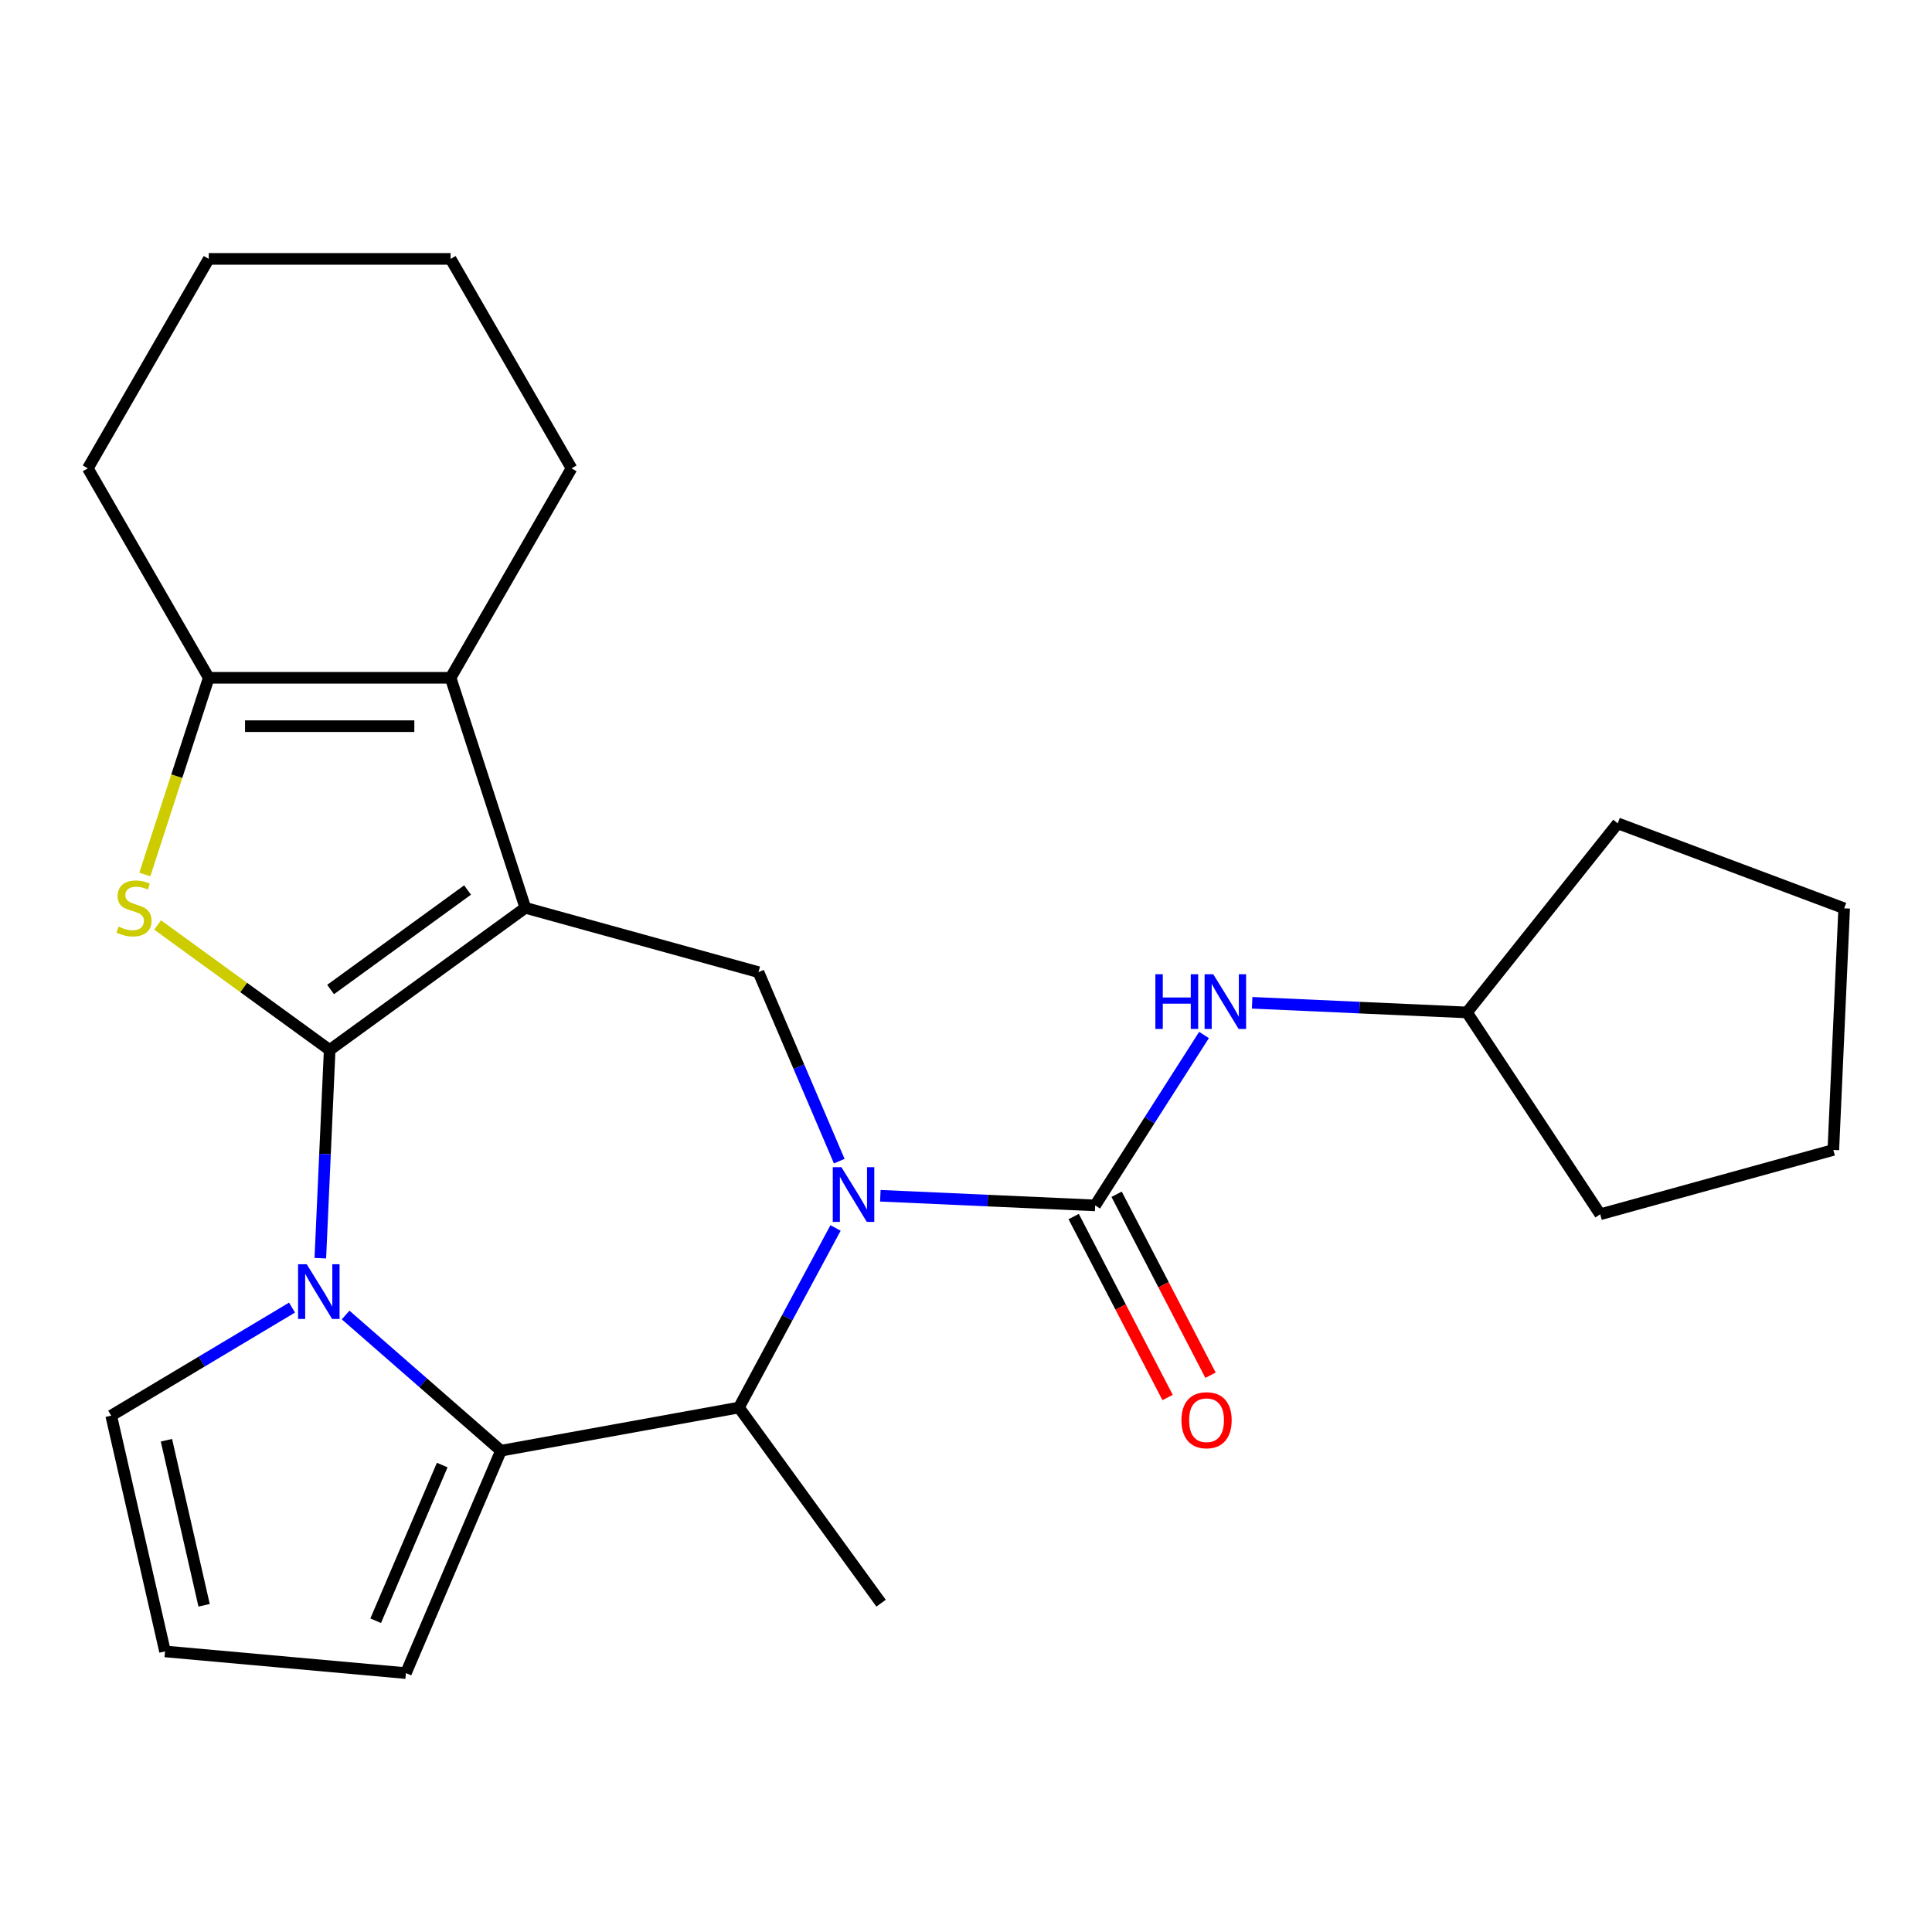 <?xml version='1.0' encoding='iso-8859-1'?>
<svg version='1.1' baseProfile='full'
              xmlns='http://www.w3.org/2000/svg'
                      xmlns:rdkit='http://www.rdkit.org/xml'
                      xmlns:xlink='http://www.w3.org/1999/xlink'
                  xml:space='preserve'
width='1000px' height='1000px' viewBox='0 0 1000 1000'>
<!-- END OF HEADER -->
<rect style='opacity:1.0;fill:#FFFFFF;stroke:none' width='1000' height='1000' x='0' y='0'> </rect>
<path class='bond-0' d='M 170.638,543.466 L 271.914,469.885' style='fill:none;fill-rule:evenodd;stroke:#000000;stroke-width:6px;stroke-linecap:butt;stroke-linejoin:miter;stroke-opacity:1' />
<path class='bond-0' d='M 171.113,512.174 L 242.006,460.667' style='fill:none;fill-rule:evenodd;stroke:#000000;stroke-width:6px;stroke-linecap:butt;stroke-linejoin:miter;stroke-opacity:1' />
<path class='bond-1' d='M 170.638,543.466 L 168.218,597.35' style='fill:none;fill-rule:evenodd;stroke:#000000;stroke-width:6px;stroke-linecap:butt;stroke-linejoin:miter;stroke-opacity:1' />
<path class='bond-1' d='M 168.218,597.35 L 165.798,651.234' style='fill:none;fill-rule:evenodd;stroke:#0000FF;stroke-width:6px;stroke-linecap:butt;stroke-linejoin:miter;stroke-opacity:1' />
<path class='bond-3' d='M 170.638,543.466 L 126.105,511.111' style='fill:none;fill-rule:evenodd;stroke:#000000;stroke-width:6px;stroke-linecap:butt;stroke-linejoin:miter;stroke-opacity:1' />
<path class='bond-3' d='M 126.105,511.111 L 81.572,478.756' style='fill:none;fill-rule:evenodd;stroke:#CCCC00;stroke-width:6px;stroke-linecap:butt;stroke-linejoin:miter;stroke-opacity:1' />
<path class='bond-6' d='M 271.914,469.885 L 233.23,350.828' style='fill:none;fill-rule:evenodd;stroke:#000000;stroke-width:6px;stroke-linecap:butt;stroke-linejoin:miter;stroke-opacity:1' />
<path class='bond-8' d='M 271.914,469.885 L 392.586,503.188' style='fill:none;fill-rule:evenodd;stroke:#000000;stroke-width:6px;stroke-linecap:butt;stroke-linejoin:miter;stroke-opacity:1' />
<path class='bond-4' d='M 178.891,680.641 L 219.093,715.764' style='fill:none;fill-rule:evenodd;stroke:#0000FF;stroke-width:6px;stroke-linecap:butt;stroke-linejoin:miter;stroke-opacity:1' />
<path class='bond-4' d='M 219.093,715.764 L 259.294,750.886' style='fill:none;fill-rule:evenodd;stroke:#000000;stroke-width:6px;stroke-linecap:butt;stroke-linejoin:miter;stroke-opacity:1' />
<path class='bond-11' d='M 151.152,676.81 L 104.355,704.77' style='fill:none;fill-rule:evenodd;stroke:#0000FF;stroke-width:6px;stroke-linecap:butt;stroke-linejoin:miter;stroke-opacity:1' />
<path class='bond-11' d='M 104.355,704.77 L 57.558,732.73' style='fill:none;fill-rule:evenodd;stroke:#000000;stroke-width:6px;stroke-linecap:butt;stroke-linejoin:miter;stroke-opacity:1' />
<path class='bond-2' d='M 434.396,601.008 L 413.491,552.098' style='fill:none;fill-rule:evenodd;stroke:#0000FF;stroke-width:6px;stroke-linecap:butt;stroke-linejoin:miter;stroke-opacity:1' />
<path class='bond-2' d='M 413.491,552.098 L 392.586,503.188' style='fill:none;fill-rule:evenodd;stroke:#000000;stroke-width:6px;stroke-linecap:butt;stroke-linejoin:miter;stroke-opacity:1' />
<path class='bond-5' d='M 455.656,618.921 L 511.25,621.418' style='fill:none;fill-rule:evenodd;stroke:#0000FF;stroke-width:6px;stroke-linecap:butt;stroke-linejoin:miter;stroke-opacity:1' />
<path class='bond-5' d='M 511.25,621.418 L 566.844,623.914' style='fill:none;fill-rule:evenodd;stroke:#000000;stroke-width:6px;stroke-linecap:butt;stroke-linejoin:miter;stroke-opacity:1' />
<path class='bond-27' d='M 432.482,635.587 L 407.474,682.061' style='fill:none;fill-rule:evenodd;stroke:#0000FF;stroke-width:6px;stroke-linecap:butt;stroke-linejoin:miter;stroke-opacity:1' />
<path class='bond-27' d='M 407.474,682.061 L 382.466,728.534' style='fill:none;fill-rule:evenodd;stroke:#000000;stroke-width:6px;stroke-linecap:butt;stroke-linejoin:miter;stroke-opacity:1' />
<path class='bond-7' d='M 74.967,452.635 L 91.507,401.732' style='fill:none;fill-rule:evenodd;stroke:#CCCC00;stroke-width:6px;stroke-linecap:butt;stroke-linejoin:miter;stroke-opacity:1' />
<path class='bond-7' d='M 91.507,401.732 L 108.046,350.828' style='fill:none;fill-rule:evenodd;stroke:#000000;stroke-width:6px;stroke-linecap:butt;stroke-linejoin:miter;stroke-opacity:1' />
<path class='bond-9' d='M 259.294,750.886 L 382.466,728.534' style='fill:none;fill-rule:evenodd;stroke:#000000;stroke-width:6px;stroke-linecap:butt;stroke-linejoin:miter;stroke-opacity:1' />
<path class='bond-12' d='M 259.294,750.886 L 210.094,865.996' style='fill:none;fill-rule:evenodd;stroke:#000000;stroke-width:6px;stroke-linecap:butt;stroke-linejoin:miter;stroke-opacity:1' />
<path class='bond-12' d='M 228.892,758.313 L 194.452,838.89' style='fill:none;fill-rule:evenodd;stroke:#000000;stroke-width:6px;stroke-linecap:butt;stroke-linejoin:miter;stroke-opacity:1' />
<path class='bond-10' d='M 566.844,623.914 L 595.017,579.812' style='fill:none;fill-rule:evenodd;stroke:#000000;stroke-width:6px;stroke-linecap:butt;stroke-linejoin:miter;stroke-opacity:1' />
<path class='bond-10' d='M 595.017,579.812 L 623.191,535.709' style='fill:none;fill-rule:evenodd;stroke:#0000FF;stroke-width:6px;stroke-linecap:butt;stroke-linejoin:miter;stroke-opacity:1' />
<path class='bond-13' d='M 555.732,629.681 L 580.037,676.511' style='fill:none;fill-rule:evenodd;stroke:#000000;stroke-width:6px;stroke-linecap:butt;stroke-linejoin:miter;stroke-opacity:1' />
<path class='bond-13' d='M 580.037,676.511 L 604.341,723.342' style='fill:none;fill-rule:evenodd;stroke:#FF0000;stroke-width:6px;stroke-linecap:butt;stroke-linejoin:miter;stroke-opacity:1' />
<path class='bond-13' d='M 577.955,618.148 L 602.259,664.979' style='fill:none;fill-rule:evenodd;stroke:#000000;stroke-width:6px;stroke-linecap:butt;stroke-linejoin:miter;stroke-opacity:1' />
<path class='bond-13' d='M 602.259,664.979 L 626.563,711.809' style='fill:none;fill-rule:evenodd;stroke:#FF0000;stroke-width:6px;stroke-linecap:butt;stroke-linejoin:miter;stroke-opacity:1' />
<path class='bond-16' d='M 233.23,350.828 L 295.822,242.416' style='fill:none;fill-rule:evenodd;stroke:#000000;stroke-width:6px;stroke-linecap:butt;stroke-linejoin:miter;stroke-opacity:1' />
<path class='bond-25' d='M 233.23,350.828 L 108.046,350.828' style='fill:none;fill-rule:evenodd;stroke:#000000;stroke-width:6px;stroke-linecap:butt;stroke-linejoin:miter;stroke-opacity:1' />
<path class='bond-25' d='M 214.452,375.865 L 126.824,375.865' style='fill:none;fill-rule:evenodd;stroke:#000000;stroke-width:6px;stroke-linecap:butt;stroke-linejoin:miter;stroke-opacity:1' />
<path class='bond-17' d='M 108.046,350.828 L 45.455,242.416' style='fill:none;fill-rule:evenodd;stroke:#000000;stroke-width:6px;stroke-linecap:butt;stroke-linejoin:miter;stroke-opacity:1' />
<path class='bond-18' d='M 382.466,728.534 L 456.047,829.81' style='fill:none;fill-rule:evenodd;stroke:#000000;stroke-width:6px;stroke-linecap:butt;stroke-linejoin:miter;stroke-opacity:1' />
<path class='bond-15' d='M 648.106,519.042 L 703.7,521.539' style='fill:none;fill-rule:evenodd;stroke:#0000FF;stroke-width:6px;stroke-linecap:butt;stroke-linejoin:miter;stroke-opacity:1' />
<path class='bond-15' d='M 703.7,521.539 L 759.294,524.036' style='fill:none;fill-rule:evenodd;stroke:#000000;stroke-width:6px;stroke-linecap:butt;stroke-linejoin:miter;stroke-opacity:1' />
<path class='bond-14' d='M 57.558,732.73 L 85.414,854.775' style='fill:none;fill-rule:evenodd;stroke:#000000;stroke-width:6px;stroke-linecap:butt;stroke-linejoin:miter;stroke-opacity:1' />
<path class='bond-14' d='M 86.145,745.465 L 105.645,830.897' style='fill:none;fill-rule:evenodd;stroke:#000000;stroke-width:6px;stroke-linecap:butt;stroke-linejoin:miter;stroke-opacity:1' />
<path class='bond-26' d='M 210.094,865.996 L 85.414,854.775' style='fill:none;fill-rule:evenodd;stroke:#000000;stroke-width:6px;stroke-linecap:butt;stroke-linejoin:miter;stroke-opacity:1' />
<path class='bond-19' d='M 759.294,524.036 L 837.344,426.163' style='fill:none;fill-rule:evenodd;stroke:#000000;stroke-width:6px;stroke-linecap:butt;stroke-linejoin:miter;stroke-opacity:1' />
<path class='bond-20' d='M 759.294,524.036 L 828.257,628.511' style='fill:none;fill-rule:evenodd;stroke:#000000;stroke-width:6px;stroke-linecap:butt;stroke-linejoin:miter;stroke-opacity:1' />
<path class='bond-21' d='M 295.822,242.416 L 233.23,134.004' style='fill:none;fill-rule:evenodd;stroke:#000000;stroke-width:6px;stroke-linecap:butt;stroke-linejoin:miter;stroke-opacity:1' />
<path class='bond-22' d='M 45.455,242.416 L 108.046,134.004' style='fill:none;fill-rule:evenodd;stroke:#000000;stroke-width:6px;stroke-linecap:butt;stroke-linejoin:miter;stroke-opacity:1' />
<path class='bond-24' d='M 837.344,426.163 L 954.545,470.15' style='fill:none;fill-rule:evenodd;stroke:#000000;stroke-width:6px;stroke-linecap:butt;stroke-linejoin:miter;stroke-opacity:1' />
<path class='bond-23' d='M 828.257,628.511 L 948.929,595.207' style='fill:none;fill-rule:evenodd;stroke:#000000;stroke-width:6px;stroke-linecap:butt;stroke-linejoin:miter;stroke-opacity:1' />
<path class='bond-28' d='M 233.23,134.004 L 108.046,134.004' style='fill:none;fill-rule:evenodd;stroke:#000000;stroke-width:6px;stroke-linecap:butt;stroke-linejoin:miter;stroke-opacity:1' />
<path class='bond-29' d='M 948.929,595.207 L 954.545,470.15' style='fill:none;fill-rule:evenodd;stroke:#000000;stroke-width:6px;stroke-linecap:butt;stroke-linejoin:miter;stroke-opacity:1' />
<path  class='atom-2' d='M 158.762 654.363
L 168.042 669.363
Q 168.962 670.843, 170.442 673.523
Q 171.922 676.203, 172.002 676.363
L 172.002 654.363
L 175.762 654.363
L 175.762 682.683
L 171.882 682.683
L 161.922 666.283
Q 160.762 664.363, 159.522 662.163
Q 158.322 659.963, 157.962 659.283
L 157.962 682.683
L 154.282 682.683
L 154.282 654.363
L 158.762 654.363
' fill='#0000FF'/>
<path  class='atom-3' d='M 435.526 604.138
L 444.806 619.138
Q 445.726 620.618, 447.206 623.298
Q 448.686 625.978, 448.766 626.138
L 448.766 604.138
L 452.526 604.138
L 452.526 632.458
L 448.646 632.458
L 438.686 616.058
Q 437.526 614.138, 436.286 611.938
Q 435.086 609.738, 434.726 609.058
L 434.726 632.458
L 431.046 632.458
L 431.046 604.138
L 435.526 604.138
' fill='#0000FF'/>
<path  class='atom-4' d='M 61.362 479.605
Q 61.682 479.725, 63.002 480.285
Q 64.323 480.845, 65.763 481.205
Q 67.243 481.525, 68.683 481.525
Q 71.362 481.525, 72.922 480.245
Q 74.483 478.925, 74.483 476.645
Q 74.483 475.085, 73.683 474.125
Q 72.922 473.165, 71.722 472.645
Q 70.522 472.125, 68.522 471.525
Q 66.002 470.765, 64.483 470.045
Q 63.002 469.325, 61.922 467.805
Q 60.883 466.285, 60.883 463.725
Q 60.883 460.165, 63.282 457.965
Q 65.722 455.765, 70.522 455.765
Q 73.802 455.765, 77.522 457.325
L 76.603 460.405
Q 73.203 459.005, 70.642 459.005
Q 67.882 459.005, 66.362 460.165
Q 64.843 461.285, 64.882 463.245
Q 64.882 464.765, 65.642 465.685
Q 66.442 466.605, 67.562 467.125
Q 68.722 467.645, 70.642 468.245
Q 73.203 469.045, 74.722 469.845
Q 76.243 470.645, 77.323 472.285
Q 78.442 473.885, 78.442 476.645
Q 78.442 480.565, 75.802 482.685
Q 73.203 484.765, 68.843 484.765
Q 66.323 484.765, 64.403 484.205
Q 62.523 483.685, 60.282 482.765
L 61.362 479.605
' fill='#CCCC00'/>
<path  class='atom-11' d='M 598.016 504.259
L 601.856 504.259
L 601.856 516.299
L 616.336 516.299
L 616.336 504.259
L 620.176 504.259
L 620.176 532.579
L 616.336 532.579
L 616.336 519.499
L 601.856 519.499
L 601.856 532.579
L 598.016 532.579
L 598.016 504.259
' fill='#0000FF'/>
<path  class='atom-11' d='M 627.976 504.259
L 637.256 519.259
Q 638.176 520.739, 639.656 523.419
Q 641.136 526.099, 641.216 526.259
L 641.216 504.259
L 644.976 504.259
L 644.976 532.579
L 641.096 532.579
L 631.136 516.179
Q 629.976 514.259, 628.736 512.059
Q 627.536 509.859, 627.176 509.179
L 627.176 532.579
L 623.496 532.579
L 623.496 504.259
L 627.976 504.259
' fill='#0000FF'/>
<path  class='atom-14' d='M 611.508 735.105
Q 611.508 728.305, 614.868 724.505
Q 618.228 720.705, 624.508 720.705
Q 630.788 720.705, 634.148 724.505
Q 637.508 728.305, 637.508 735.105
Q 637.508 741.985, 634.108 745.905
Q 630.708 749.785, 624.508 749.785
Q 618.268 749.785, 614.868 745.905
Q 611.508 742.025, 611.508 735.105
M 624.508 746.585
Q 628.828 746.585, 631.148 743.705
Q 633.508 740.785, 633.508 735.105
Q 633.508 729.545, 631.148 726.745
Q 628.828 723.905, 624.508 723.905
Q 620.188 723.905, 617.828 726.705
Q 615.508 729.505, 615.508 735.105
Q 615.508 740.825, 617.828 743.705
Q 620.188 746.585, 624.508 746.585
' fill='#FF0000'/>
</svg>
